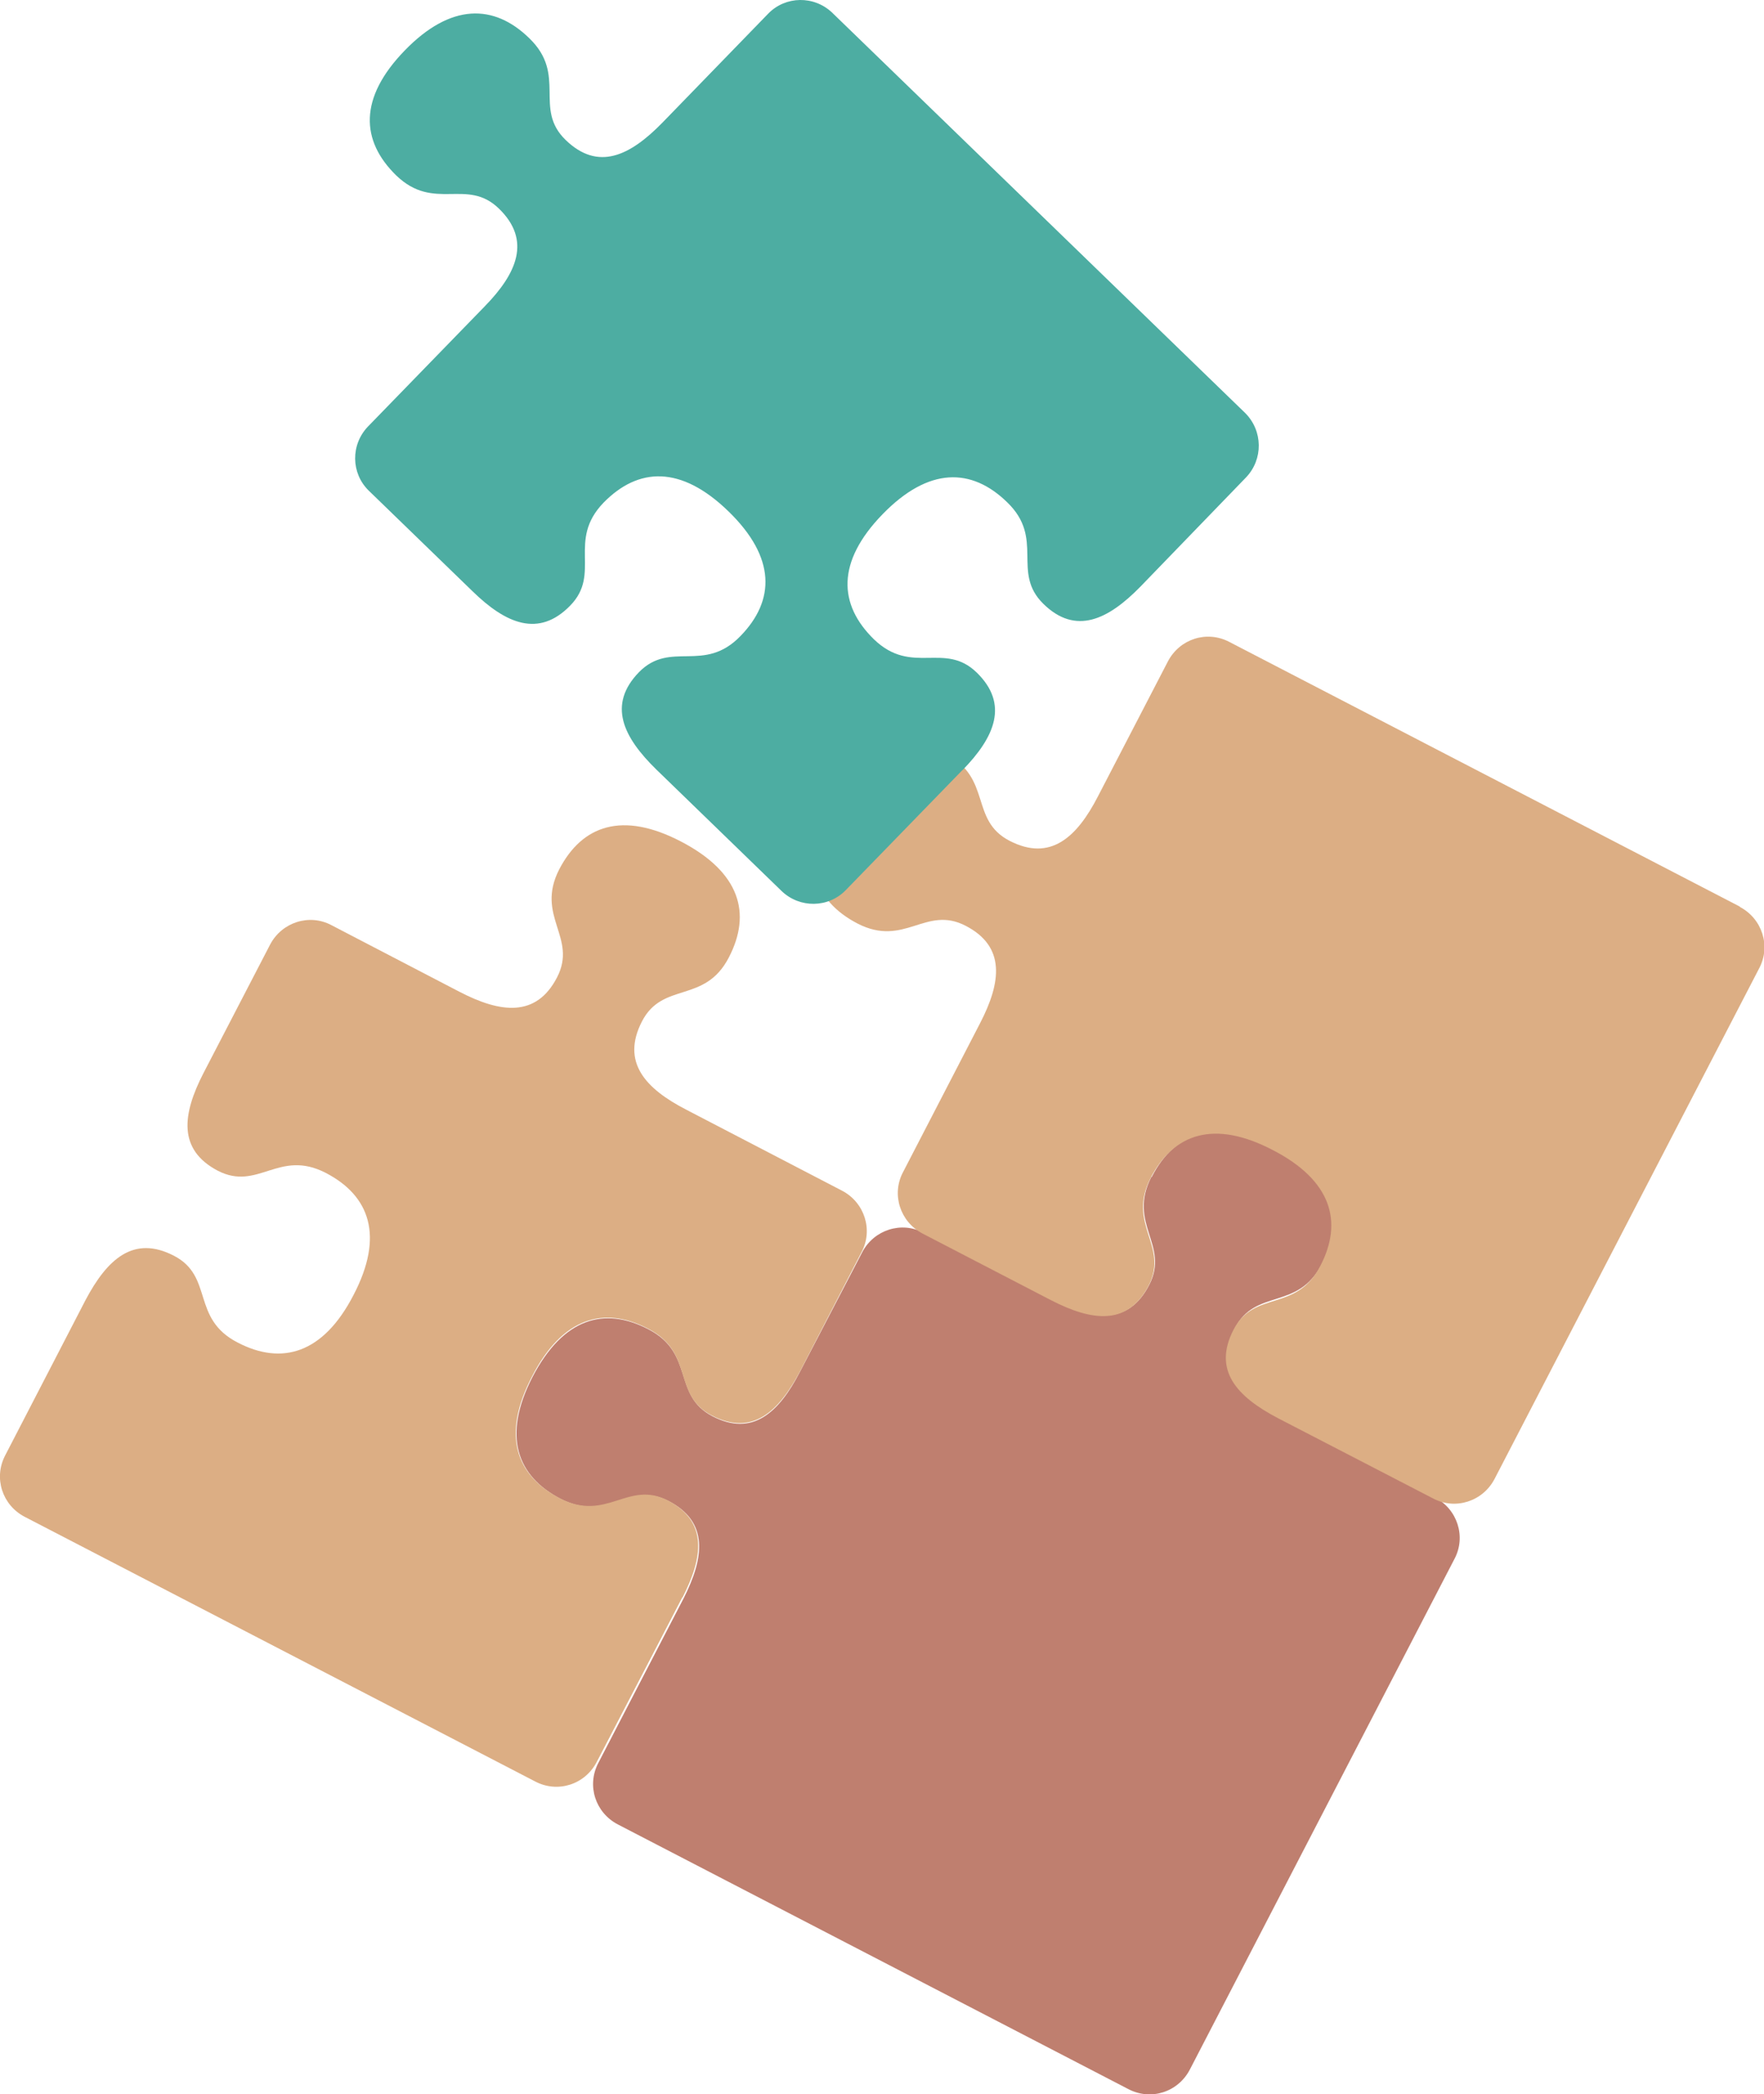 <?xml version="1.0" encoding="UTF-8"?><svg id="Calque_1" xmlns="http://www.w3.org/2000/svg" viewBox="0 0 88.51 105.05"><defs><style>.cls-1{fill:#4dada2;}.cls-1,.cls-2,.cls-3{stroke-width:0px;}.cls-2{fill:#dcae84;}.cls-3{fill:#bf7f6f;}</style></defs><path class="cls-3" d="m57.77,59.04c-1.21,2.36.93,3.41-.11,5.42-1.04,2.02-2.82,1.8-4.9.72l-6.42-3.34c-1.11-.59-2.49-.15-3.08.98l-3.12,5.99c-1.06,2.06-2.39,3.28-4.4,2.23s-.87-3.15-3.21-4.36c-2.21-1.15-4.27-.56-5.81,2.39-1.52,2.95-.8,4.97,1.41,6.12,2.36,1.21,3.41-.93,5.42.11s1.8,2.82.74,4.9l-4.27,8.24c-.59,1.13-.15,2.49.98,3.08l25.62,13.28c1.13.59,2.49.15,3.08-.98l13.28-25.62c.59-1.11.15-2.49-.98-3.08l-7.81-4.06c-2.06-1.06-3.28-2.39-2.23-4.43,1.04-2.02,3.15-.87,4.36-3.21,1.15-2.21.56-4.27-2.39-5.81s-4.97-.82-6.12,1.39l-.02.04Z"/><path class="cls-2" d="m87.3,45.48l-25.62-13.28c-1.13-.59-2.49-.15-3.08.98l-3.51,6.77c-1.06,2.06-2.39,3.28-4.43,2.23-2.02-1.04-.87-3.15-3.21-4.36-2.21-1.15-4.27-.56-5.81,2.39-1.54,2.95-.82,4.97,1.39,6.12,2.36,1.21,3.41-.93,5.42.11s1.8,2.82.72,4.9l-3.86,7.46c-.59,1.11-.15,2.49.98,3.08l6.44,3.34c2.06,1.06,3.84,1.3,4.9-.72,1.04-2.02-1.11-3.06.11-5.42,1.15-2.21,3.17-2.93,6.12-1.39,2.95,1.52,3.54,3.6,2.39,5.81-1.21,2.36-3.32,1.19-4.36,3.21s.15,3.34,2.23,4.43l7.79,4.03c1.11.59,2.49.15,3.08-.98l13.28-25.62c.59-1.11.15-2.49-.98-3.08l.02-.02Z"/><path class="cls-2" d="m34.23,80.17c1.06-2.06,1.3-3.84-.72-4.9-2.02-1.04-3.06,1.11-5.42-.11-2.21-1.15-2.93-3.17-1.39-6.12,1.52-2.95,3.6-3.54,5.81-2.39,2.36,1.21,1.19,3.32,3.21,4.36s3.34-.17,4.43-2.23l3.08-5.97c.59-1.11.15-2.49-.98-3.08l-7.81-4.06c-2.06-1.06-3.28-2.39-2.23-4.43,1.04-2.02,3.15-.87,4.36-3.21,1.15-2.21.56-4.27-2.39-5.81s-4.97-.82-6.12,1.39c-1.21,2.36.93,3.41-.11,5.42s-2.82,1.8-4.9.72l-6.42-3.34c-1.11-.59-2.49-.15-3.08.98l-3.34,6.44c-1.06,2.06-1.3,3.84.72,4.9,2.02,1.04,3.06-1.11,5.42.11,2.21,1.15,2.93,3.17,1.39,6.12-1.52,2.95-3.6,3.54-5.81,2.39-2.36-1.21-1.19-3.32-3.21-4.36s-3.34.17-4.43,2.23l-4.03,7.79c-.59,1.13-.15,2.49.98,3.08l25.62,13.28c1.13.59,2.49.15,3.08-.98l4.3-8.27v.04Z"/><path class="cls-1" d="m48.29,38.64c1.63-1.67,2.34-3.32.72-4.9s-3.25.17-5.16-1.67c-1.78-1.74-1.89-3.88.43-6.27s4.47-2.34,6.25-.61c1.91,1.84.2,3.51,1.82,5.1s3.25.8,4.88-.87l5.29-5.47c.87-.91.85-2.34-.04-3.23L41.76.64c-.91-.87-2.34-.85-3.21.04l-5.31,5.47c-1.63,1.67-3.23,2.45-4.86.87s.09-3.25-1.82-5.1c-1.78-1.74-3.95-1.76-6.25.61-2.32,2.39-2.21,4.53-.43,6.27,1.91,1.84,3.54.09,5.16,1.67s.91,3.23-.72,4.9l-5.86,6.03c-.87.91-.85,2.34.04,3.21l5.21,5.05c1.67,1.63,3.32,2.34,4.9.72s-.17-3.25,1.67-5.16c1.74-1.78,3.88-1.89,6.27.43s2.34,4.47.61,6.25c-1.84,1.91-3.51.2-5.1,1.82-1.58,1.63-.8,3.25.87,4.88l6.29,6.1c.91.87,2.34.85,3.21-.04l5.88-6.05-.02.04Z"/></svg>